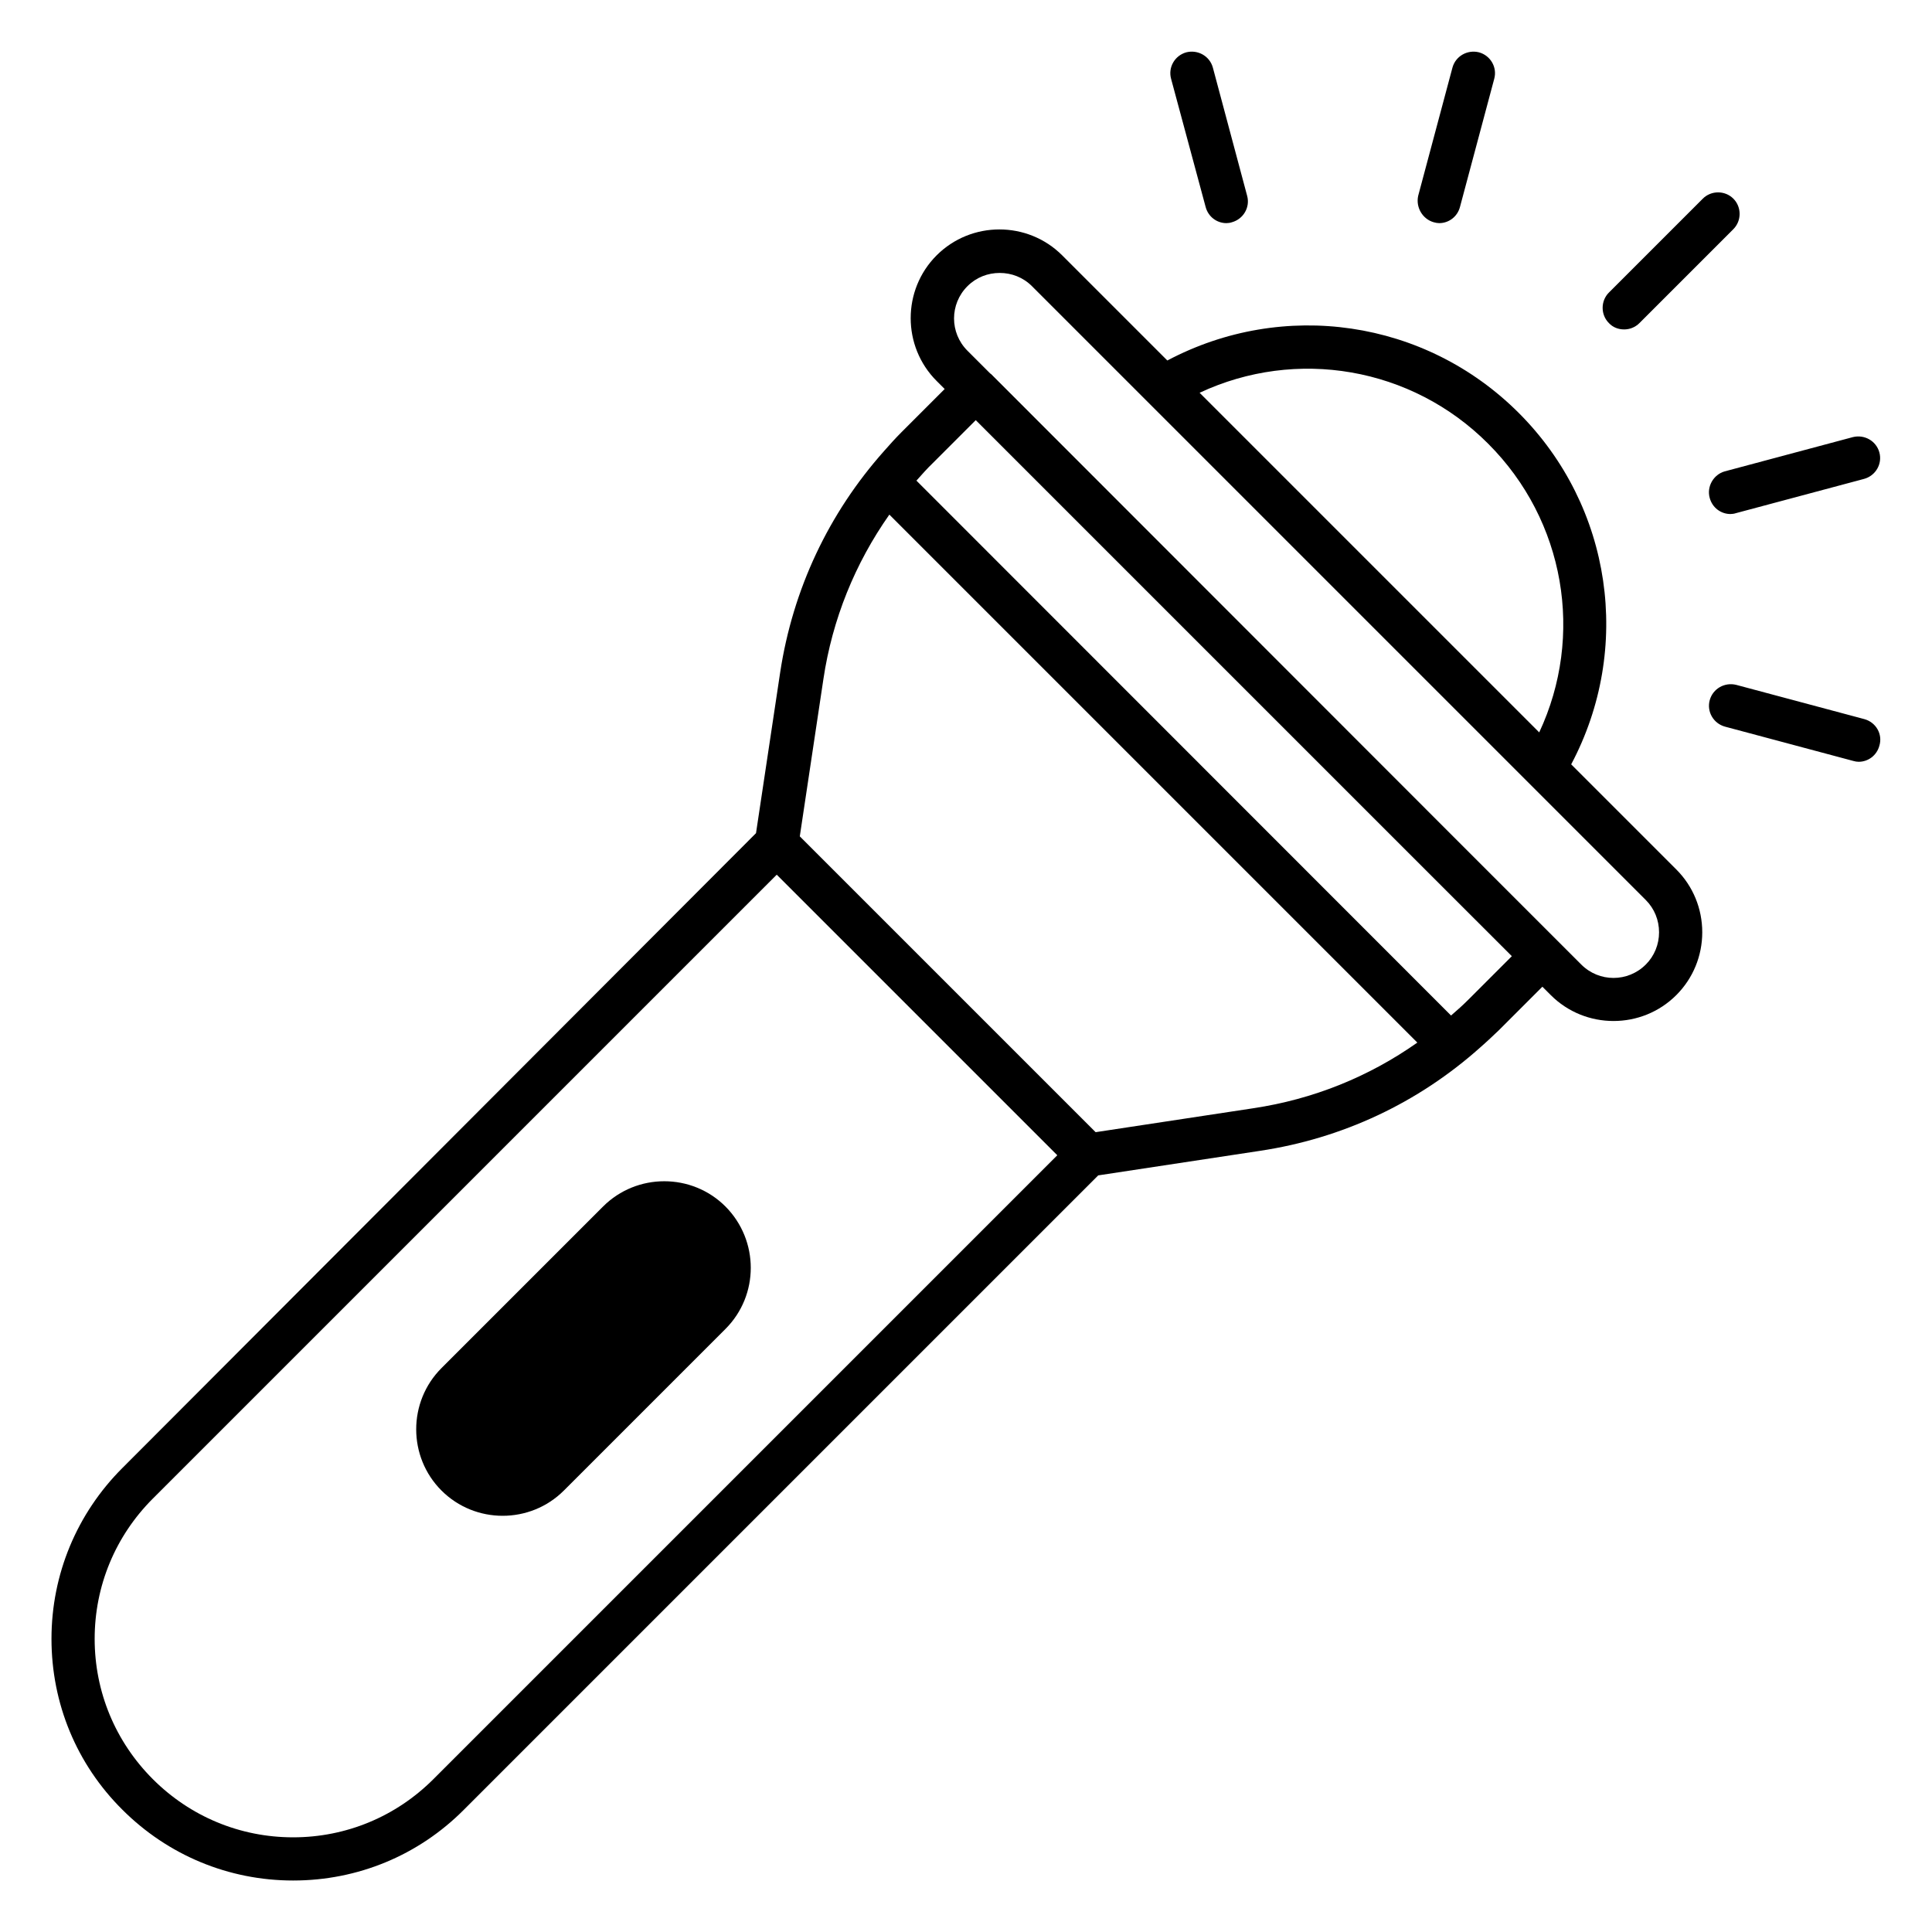 <?xml version="1.0" encoding="UTF-8"?>
<!-- Uploaded to: SVG Repo, www.svgrepo.com, Generator: SVG Repo Mixer Tools -->
<svg fill="#000000" width="800px" height="800px" version="1.1" viewBox="144 144 512 512" xmlns="http://www.w3.org/2000/svg">
 <g>
  <path d="m560.38 346.56c16.258-30.609 10.914-68.32-13.895-93.129s-62.441-30.152-93.129-13.895l-27.863-27.863c-9.16-9.16-24.121-9.16-33.281 0-9.16 9.16-9.16 24.121 0 33.281l2.137 2.137-11.449 11.449c-1.527 1.527-3.055 3.207-4.656 5.039-14.656 16.488-24.121 36.562-27.48 58.547l-6.414 42.672-167.93 168.25c-12.062 12.062-18.777 28.168-18.777 45.266s6.641 33.207 18.777 45.266c12.062 12.062 28.168 18.777 45.266 18.777 17.098 0 33.207-6.641 45.266-18.777l168.09-168.09 42.746-6.488c21.984-3.281 42.059-12.746 58.473-27.402 1.832-1.602 3.434-3.129 4.961-4.582l11.527-11.527 2.215 2.215c4.582 4.582 10.609 6.871 16.641 6.871s12.062-2.289 16.641-6.871c4.426-4.426 6.871-10.383 6.871-16.641 0-6.258-2.441-12.215-6.871-16.641zm-21.984-84.957c20.383 20.383 25.496 50.914 13.512 76.488l-90-90c25.57-11.984 56.184-6.871 76.488 13.512zm-279.54 353.89c-9.922 9.922-23.129 15.418-37.176 15.418-14.047 0-27.25-5.496-37.176-15.418-9.922-9.922-15.418-23.129-15.418-37.176s5.496-27.25 15.418-37.176l165.34-165.34 74.352 74.352zm217.25-177.79-41.754 6.336-78.398-78.395 6.258-41.68c2.367-15.879 8.398-30.688 17.48-43.586l139.92 139.92c-12.898 9.082-27.633 15.035-43.508 17.402zm68.547-40.305-11.527 11.527c-1.449 1.449-2.977 2.824-4.582 4.199l-141.68-141.75c1.375-1.527 2.75-3.129 4.273-4.582l11.449-11.449 114.58 114.58zm35.496 2.215c-4.734 4.734-12.367 4.734-17.098 0l-33.207-33.207-123.2-123.28c-0.078-0.078-0.152-0.078-0.23-0.152l-6.031-6.031c-4.734-4.734-4.734-12.367 0-17.098 2.367-2.367 5.418-3.512 8.551-3.512 3.129 0 6.184 1.145 8.551 3.512l162.67 162.67c2.289 2.289 3.512 5.344 3.512 8.551 0 3.203-1.223 6.258-3.512 8.547z"/>
  <path d="m574.42 231.3c1.449 0 2.902-0.535 4.047-1.68l24.887-24.887c2.215-2.215 2.215-5.879 0-8.09-2.215-2.215-5.879-2.215-8.09 0l-24.887 24.887c-2.215 2.215-2.215 5.879 0 8.09 1.066 1.148 2.519 1.68 4.043 1.68z"/>
  <path d="m523.96 202.9c0.535 0.152 0.992 0.23 1.449 0.23 2.519 0 4.809-1.68 5.496-4.273l9.082-33.969c0.84-3.055-0.992-6.184-4.047-7.023-3.055-0.762-6.184 0.992-7.023 4.047l-9.082 33.969c-0.684 3.051 1.148 6.18 4.125 7.019z"/>
  <path d="m463.51 198.86c0.688 2.594 2.977 4.273 5.496 4.273 0.457 0 0.992-0.078 1.449-0.23 3.055-0.84 4.887-3.969 4.047-7.023l-9.082-33.969c-0.84-3.055-3.969-4.809-7.023-4.047-3.055 0.84-4.887 3.969-4.047 7.023z"/>
  <path d="m638.09 334.58-33.969-9.082c-3.055-0.762-6.184 0.992-7.023 4.047-0.84 3.055 0.992 6.184 4.047 7.023l33.969 9.082c0.535 0.152 0.992 0.23 1.449 0.23 2.519 0 4.809-1.68 5.496-4.273 0.918-3.055-0.914-6.188-3.969-7.027z"/>
  <path d="m597.09 275.95c0.688 2.594 2.977 4.273 5.496 4.273 0.457 0 0.992-0.078 1.449-0.23l33.969-9.082c3.055-0.84 4.887-3.969 4.047-7.023-0.84-3.055-3.969-4.809-7.023-4.047l-33.969 9.082c-2.977 0.844-4.809 4.051-3.969 7.027z"/>
  <path d="m336.26 463.74c-8.93-8.93-23.512-8.93-32.441 0l-42.824 42.824c-8.93 8.93-8.93 23.512 0 32.441 8.93 8.93 23.512 8.93 32.441 0l42.824-42.824c8.934-8.93 8.934-23.434 0-32.441z"/>
 </g>
</svg>